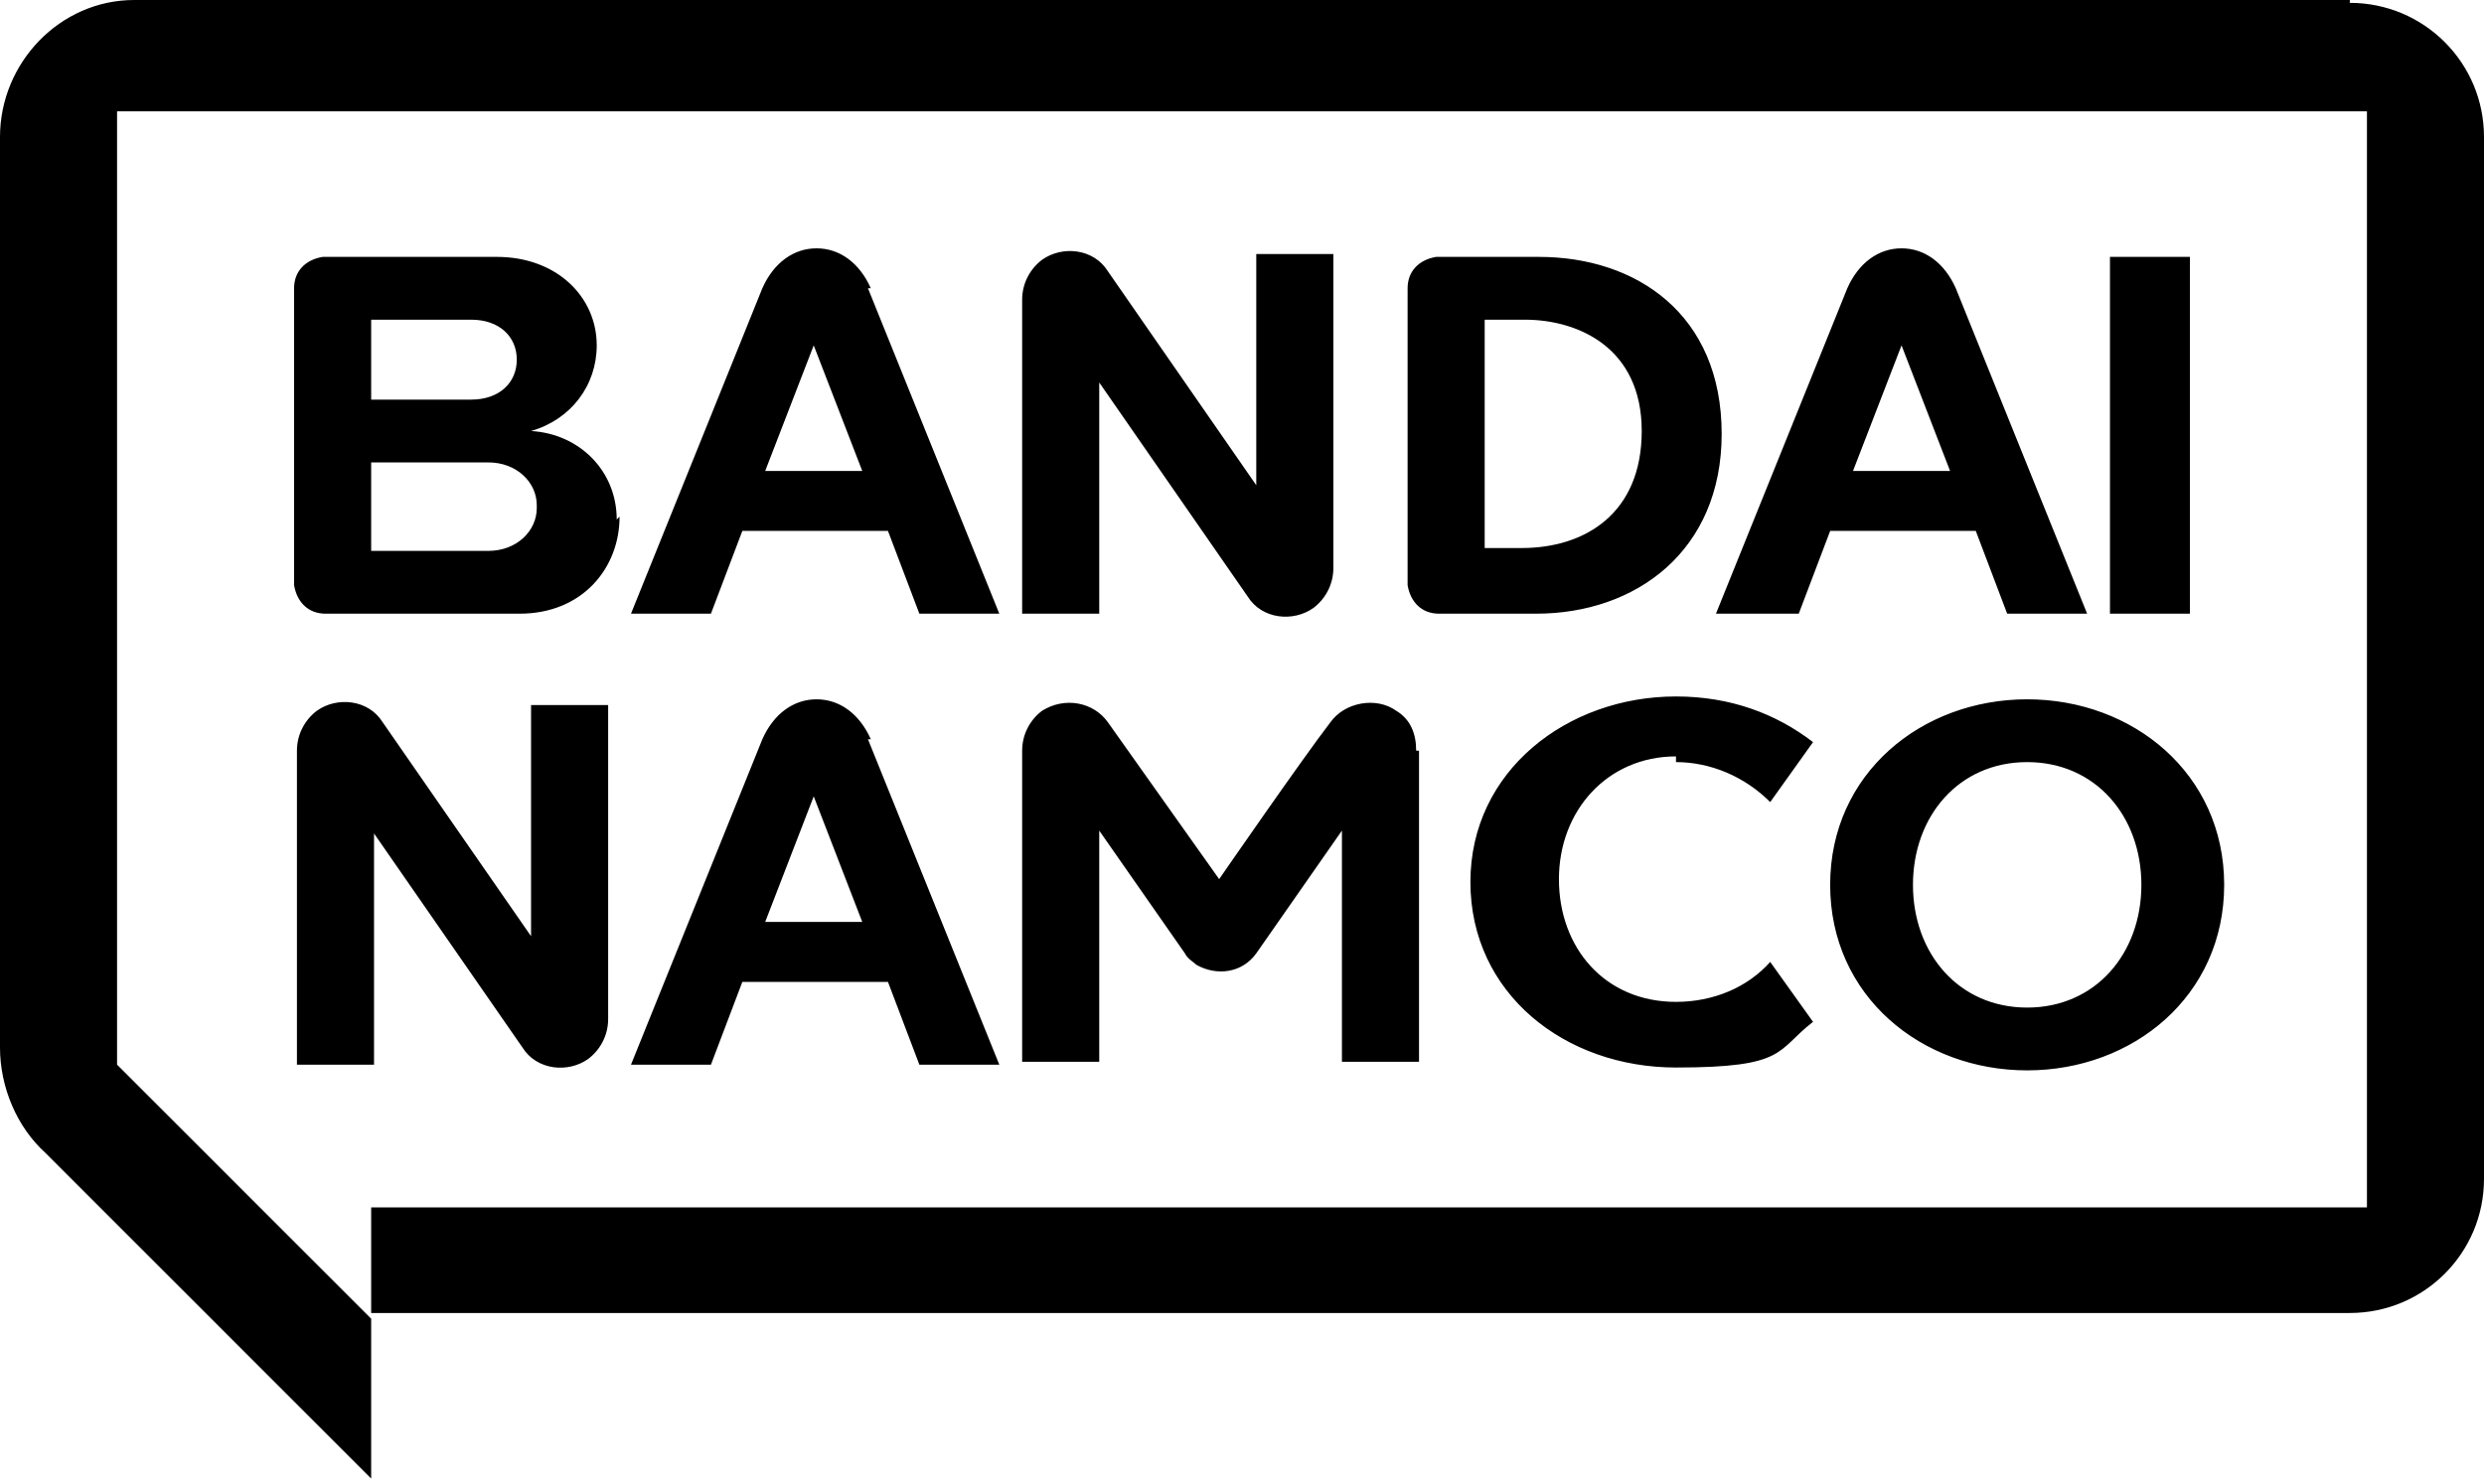 <?xml version="1.0" encoding="UTF-8"?>
<svg id="Layer_1" xmlns="http://www.w3.org/2000/svg" version="1.1" viewBox="0 0 87 52">
  <!-- Generator: Adobe Illustrator 29.0.1, SVG Export Plug-In . SVG Version: 2.1.0 Build 192)  -->
  <path d="M82.3,0H4.7C2.1,0,0,2.2,0,4.8v31.9c0,1.4.6,2.8,1.6,3.7l11.4,11.4v-5.8h69.3c2.6,0,4.7-2.1,4.7-4.7V4.8c0-2.6-2.1-4.7-4.7-4.7ZM82.9,42.3H13v3.9l-8.9-8.9V3.9h78.8v38.4Z"/>
  <path d="M49.7,26.3v10.9h-2.7v-8.1l-3,4.3c-.5.7-1.4.8-2.1.4-.1-.1-.3-.2-.4-.4l-3-4.3v8.1h-2.7v-10.9c0-.6.3-1.1.7-1.4.8-.5,1.8-.3,2.3.4l3.9,5.5s2.9-4.2,3.9-5.5c.5-.7,1.6-.9,2.3-.4.5.3.7.8.7,1.4ZM18.6,32.8l-5.2-7.5c-.5-.8-1.6-.9-2.3-.4-.4.3-.7.8-.7,1.4v11h2.7v-8.1l5.2,7.5c.5.8,1.6.9,2.3.4.4-.3.7-.8.7-1.4v-11h-2.7v8.1ZM58.7,26.7c1.2,0,2.4.5,3.3,1.4l1.5-2.1c-1.3-1-2.9-1.6-4.8-1.6-3.8,0-7.2,2.6-7.2,6.5s3.3,6.5,7.2,6.5,3.5-.6,4.8-1.6l-1.5-2.1c-.8.9-2,1.4-3.3,1.4-2.5,0-4.1-1.9-4.1-4.3s1.7-4.3,4.1-4.3ZM77.9,31c0,3.9-3.2,6.5-6.9,6.5s-6.9-2.6-6.9-6.5,3.2-6.5,6.9-6.5,6.9,2.6,6.9,6.5ZM75,31c0-2.4-1.6-4.3-4-4.3s-4,1.9-4,4.3,1.6,4.3,4,4.3,4-1.9,4-4.3ZM30.4,25.9l4.6,11.4h-2.8l-1.1-2.9h-5.1l-1.1,2.9h-2.8l4.6-11.4c.4-.9,1.1-1.4,1.9-1.4s1.5.5,1.9,1.4h0ZM30.2,32.3l-1.7-4.4-1.7,4.4h3.4ZM21.7,18.1c0,1.8-1.3,3.4-3.5,3.4h-6.8c-.6,0-1-.4-1.1-1,0,0,0,0,0,0v-10.4c0-.6.4-1,1-1.1,0,0,0,0,0,0h6.1c2.1,0,3.5,1.4,3.5,3.1,0,1.4-.9,2.6-2.3,3,1.7.1,3,1.4,3,3.1h0ZM13,14h3.5c1,0,1.6-.6,1.6-1.4s-.6-1.4-1.6-1.4h-3.5v2.8ZM18.8,17.7c0-.8-.7-1.5-1.7-1.5h-4.1v3.1h4.1c1,0,1.7-.7,1.7-1.5h0ZM38.5,13.4l5.2,7.5c.5.8,1.6.9,2.3.4.4-.3.7-.8.7-1.4v-11h-2.7v8.1l-5.2-7.5c-.5-.8-1.6-.9-2.3-.4-.4.3-.7.8-.7,1.4v11h2.7v-8.1ZM76.7,9h-2.8v12.5h2.8v-12.5ZM53.9,21.5h-3.5c-.6,0-1-.4-1.1-1,0,0,0,0,0,0v-10.4c0-.6.4-1,1-1.1,0,0,0,0,0,0h3.6c3.4,0,6.4,2,6.4,6.2,0,4.1-3,6.3-6.5,6.3ZM53.3,19.2c2.2,0,4.2-1.2,4.2-4.1s-2.2-3.9-4.1-3.9h-1.4v8h1.3ZM30.4,10.1l4.6,11.4h-2.8l-1.1-2.9h-5.1l-1.1,2.9h-2.8l4.6-11.4c.4-.9,1.1-1.4,1.9-1.4s1.5.5,1.9,1.4ZM30.2,16.5l-1.7-4.4-1.7,4.4h3.4ZM60.1,21.5l4.6-11.4c.4-.9,1.1-1.4,1.9-1.4s1.5.5,1.9,1.4l4.6,11.4h-2.8l-1.1-2.9h-5.1l-1.1,2.9h-2.8ZM64.9,16.5h3.4l-1.7-4.4-1.7,4.4Z"/>
</svg>